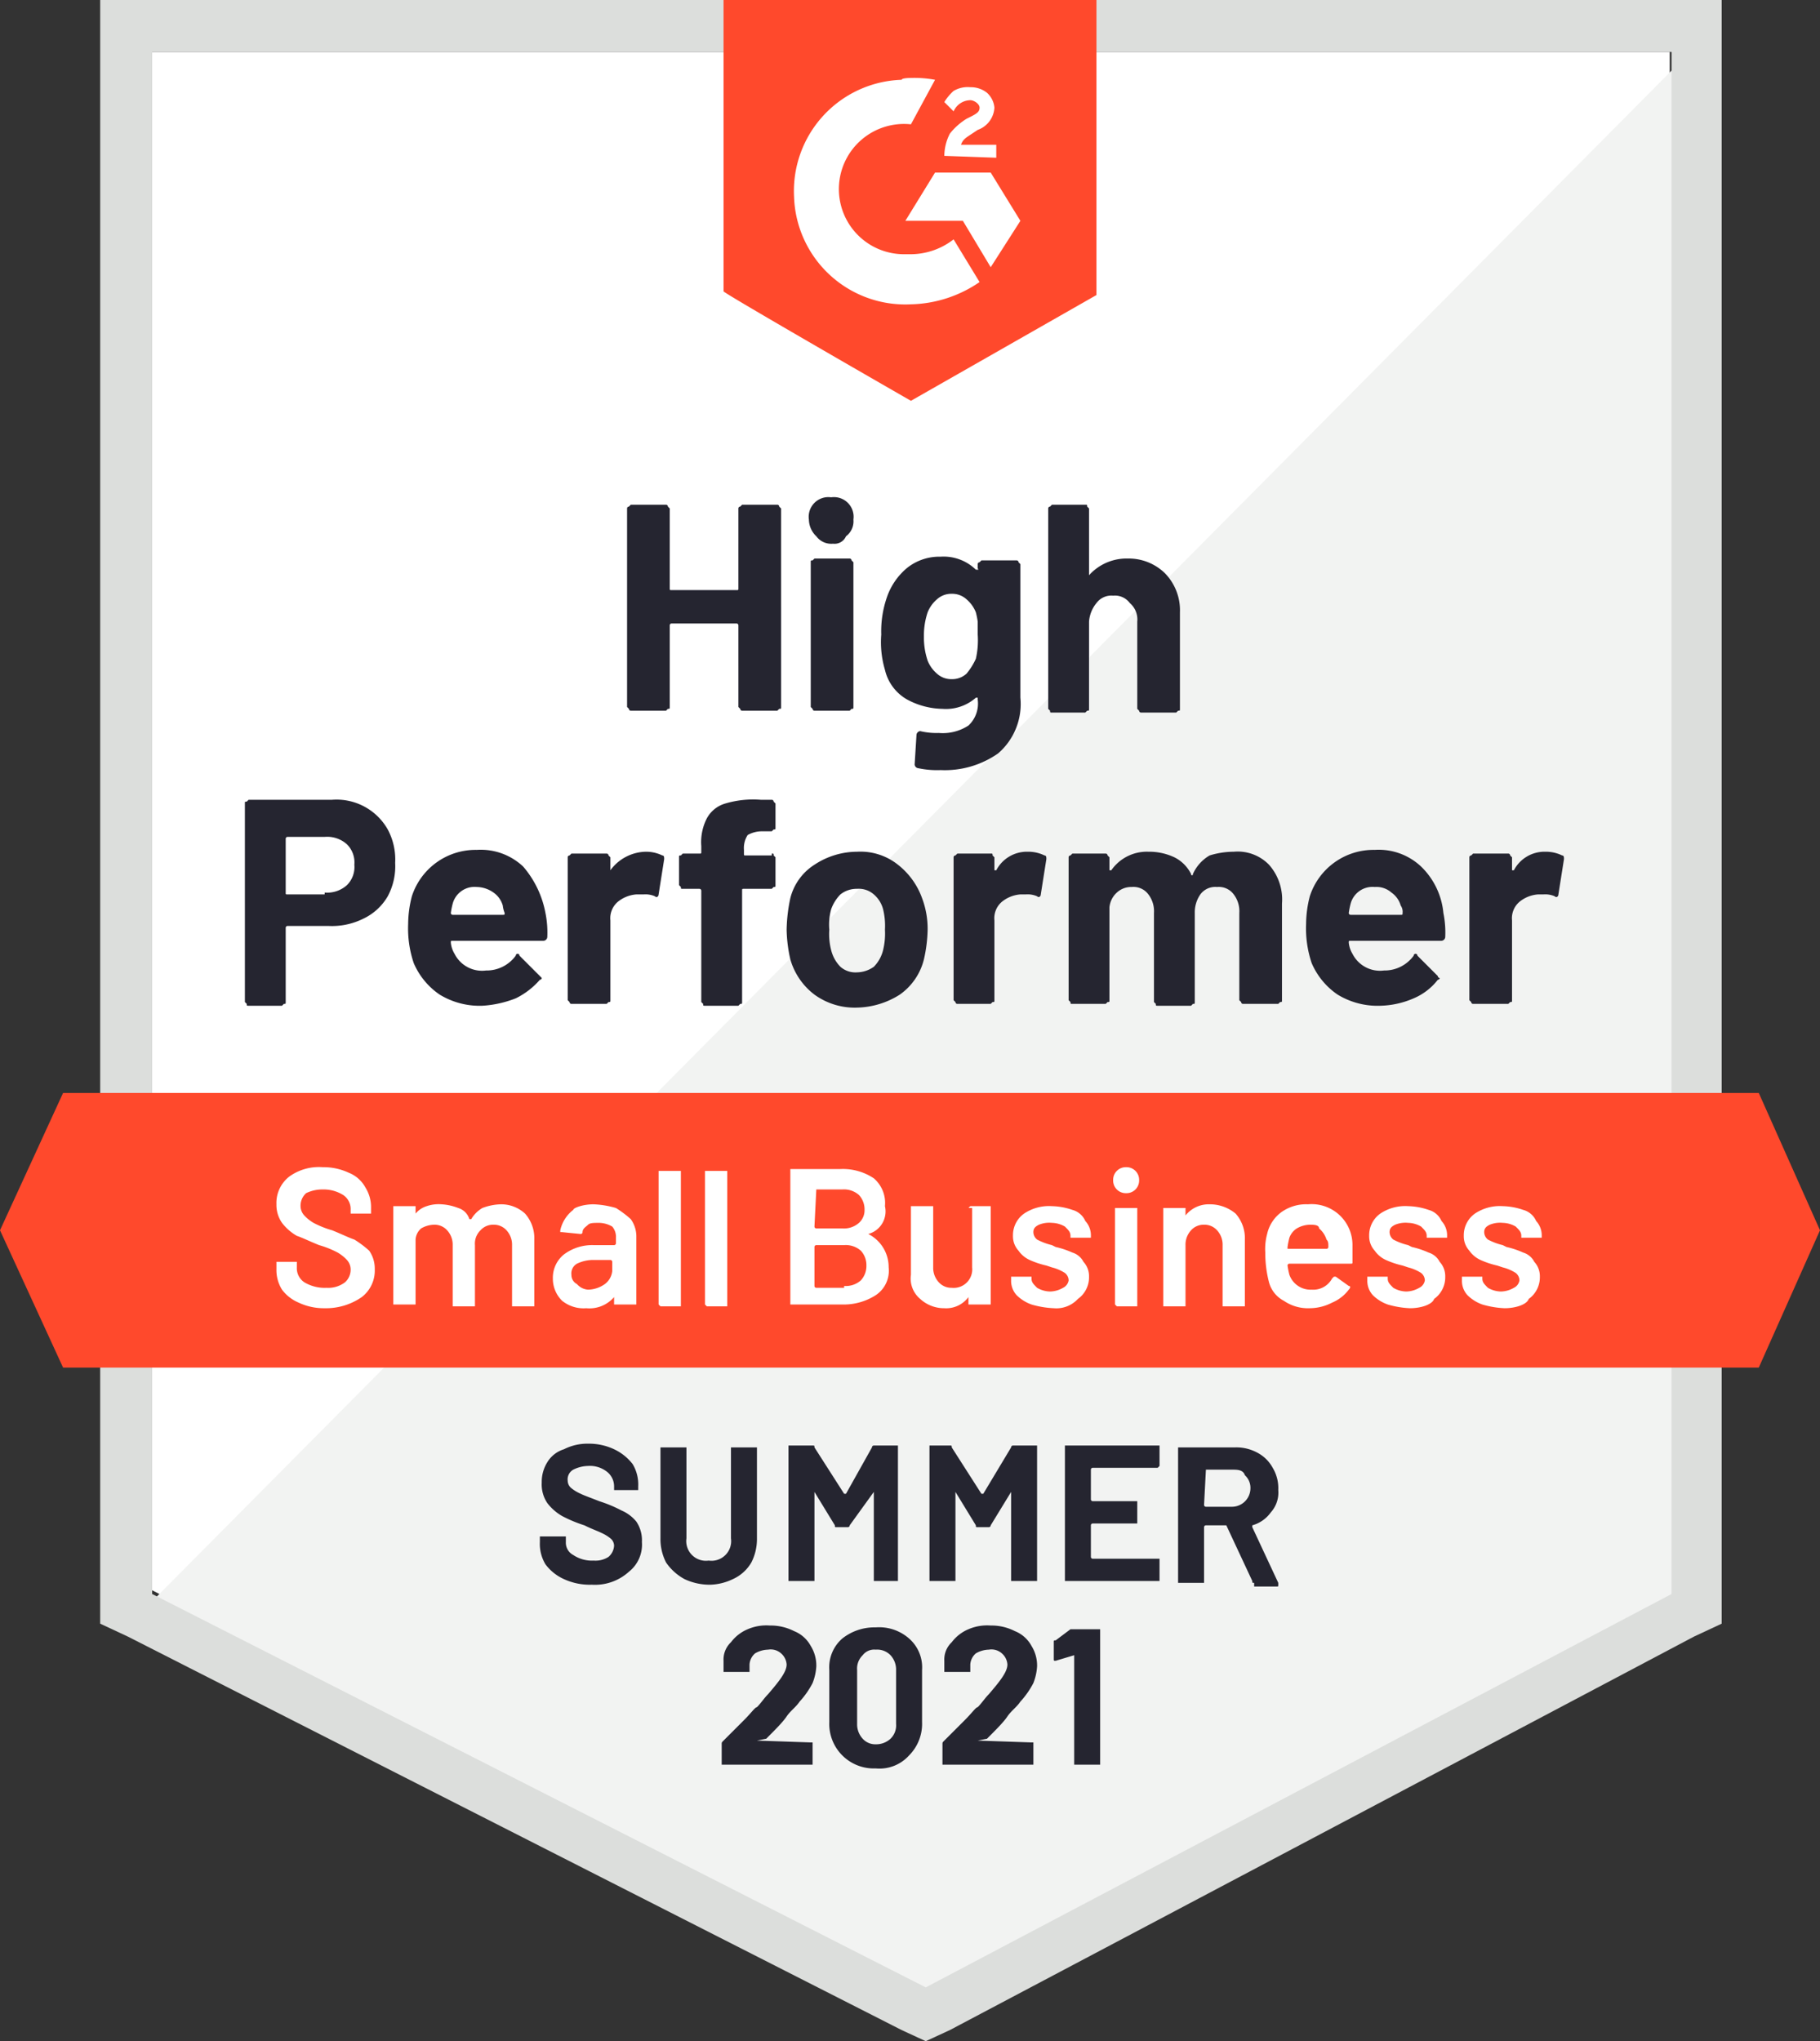 <svg xmlns="http://www.w3.org/2000/svg" viewBox="0 0 98.1 110"><rect x="0" y="0" width="98.1" height="110" fill="#333333" stroke="none"/><defs><style>.cls-1{fill:#fff;}.cls-2{fill:#f2f3f2;}.cls-3{fill:#dcdedc;}.cls-4{fill:#ff492c;}.cls-5{fill:#252530;}</style></defs><g id="Layer_2" data-name="Layer 2"><g id="Layer_1-2" data-name="Layer 1"><g id="badge8"><path class="cls-1" d="M8.2,85.7l41.7,21.2L90,85.7V2.8H8.2Z"/><path class="cls-2" d="M90.8,3.1,7.3,87.2l43.3,21.4L90.8,88Z"/><path class="cls-3" d="M5.4,30.4V87.5l1.5.7,41.7,21.2,1.3.6,1.3-.6L91.3,88.2l1.5-.7V0H5.4ZM8.2,85.9V2.8H90.1V85.9L49.9,107.1Z"/><path id="logo" class="cls-4" d="M49.1,4.2a6.15,6.15,0,0,1,1.3.1L49.1,6.7a3.51,3.51,0,1,0-.4,7h.4a3.78,3.78,0,0,0,2.3-.8l1.4,2.3a6.79,6.79,0,0,1-3.7,1.2,6,6,0,0,1-6.3-5.8,6,6,0,0,1,5.8-6.3C48.6,4.2,49.1,4.2,49.1,4.2Zm4.3,5.1L55,11.9l-1.6,2.5-1.5-2.5H48.8l1.6-2.6Zm-2.5-.9a2.66,2.66,0,0,1,.3-1.2,3.45,3.45,0,0,1,.9-.8l.2-.1c.4-.2.5-.3.5-.5s-.3-.4-.5-.4a1,1,0,0,0-.9.6l-.5-.5a2.65,2.65,0,0,1,.5-.6,1.49,1.49,0,0,1,.9-.2,1.4,1.4,0,0,1,.9.3,1.23,1.23,0,0,1,.4.8A1.35,1.35,0,0,1,52.7,7l-.3.2c-.3.2-.5.3-.6.6h1.9v.7ZM49.1,21.6l10-5.7V0H39V15.7C39,15.8,49.1,21.6,49.1,21.6Z"/><path id="banner" class="cls-4" d="M94.8,58.9H3.4L0,66.3l3.4,7.4H94.8l3.3-7.4Z"/><path class="cls-5" d="M17.9,43.1a3.17,3.17,0,0,1,3,1.6,3.42,3.42,0,0,1,.4,1.8h0a3.42,3.42,0,0,1-.4,1.8,3,3,0,0,1-1.3,1.2,3.81,3.81,0,0,1-1.9.4H15.5a.1.1,0,0,0-.1.1h0v4c0,.1,0,.1-.1.1l-.1.1H13.4c-.1,0-.1,0-.1-.1l-.1-.1h0V43.3c0-.1,0-.1.1-.1l.1-.1h4.5Zm-.4,5a1.59,1.59,0,0,0,1.2-.4,1.37,1.37,0,0,0,.4-1.1h0a1.37,1.37,0,0,0-.4-1.1,1.59,1.59,0,0,0-1.2-.4h-2a.1.1,0,0,0-.1.1h0v2.9c0,.1,0,.1.1.1h2Zm11.9,1.1a5.28,5.28,0,0,1,.1,1.3h0a.22.22,0,0,1-.2.2H24.4c-.1,0-.1,0-.1.1h0a1.42,1.42,0,0,0,.2.6h0a1.66,1.66,0,0,0,1.7.9h0a1.94,1.94,0,0,0,1.6-.8h0a.1.1,0,0,1,.1-.1h0a.1.1,0,0,1,.1.1h0l1.1,1.1.1.1h0a.1.1,0,0,1-.1.1h0a4.12,4.12,0,0,1-1.3,1,5.84,5.84,0,0,1-1.8.4h0a4.14,4.14,0,0,1-2.3-.6,3.91,3.91,0,0,1-1.4-1.7h0a5.84,5.84,0,0,1-.3-2.1h0a6.05,6.05,0,0,1,.2-1.5h0a3.61,3.61,0,0,1,3.5-2.5h0a3.33,3.33,0,0,1,2.5.9,5.32,5.32,0,0,1,1.2,2.5Zm-3.7-1.4a1.22,1.22,0,0,0-1.3.9h0a4.33,4.33,0,0,0-.1.5h0a.1.1,0,0,0,.1.1h2.7c.1,0,.1,0,.1-.1h0a1.58,1.58,0,0,1-.1-.4h0a1.28,1.28,0,0,0-.5-.7,1.61,1.61,0,0,0-.9-.3Zm9.1-1.9a2,2,0,0,1,.9.2h0c.1,0,.1.1.1.2h0l-.3,1.9c0,.1-.1.2-.2.1h0a1.27,1.27,0,0,0-.6-.1h-.4a1.78,1.78,0,0,0-1,.4,1.16,1.16,0,0,0-.4,1h0v4.3c0,.1,0,.1-.1.1l-.1.1H30.8a.1.1,0,0,1-.1-.1l-.1-.1h0V46.2a.1.1,0,0,1,.1-.1l.1-.1h1.9a.1.1,0,0,1,.1.1l.1.1h0v.7h0a2.42,2.42,0,0,1,1.9-1Zm6.8.1c.1,0,.1,0,.1.1l.1.1h0v1.5c0,.1,0,.1-.1.1l-.1.1H40.1c-.1,0-.1,0-.1.1h0v6c0,.1,0,.1-.1.1l-.1.1H38c-.1,0-.1,0-.1-.1l-.1-.1h0V48a.1.1,0,0,0-.1-.1h-.9c-.1,0-.1,0-.1-.1l-.1-.1h0V46.2c0-.1,0-.1.1-.1l.1-.1h.9c.1,0,.1,0,.1-.1h0v-.3a2.81,2.81,0,0,1,.3-1.5,1.65,1.65,0,0,1,1-.8,5.26,5.26,0,0,1,1.9-.2h.6a.1.1,0,0,1,.1.1l.1.1h0v1.3c0,.1,0,.1-.1.1l-.1.1h-.5a1.55,1.55,0,0,0-.8.2,1.29,1.29,0,0,0-.2.8h0V46c0,.1,0,.1.1.1h1.4Zm4.6,8.3a3.69,3.69,0,0,1-2.3-.7,3.63,3.63,0,0,1-1.3-1.9h0a7.77,7.77,0,0,1-.2-1.6h0a8.81,8.81,0,0,1,.2-1.7h0a3,3,0,0,1,1.3-1.8,4.18,4.18,0,0,1,2.3-.7h0a3.23,3.23,0,0,1,2.2.7,4,4,0,0,1,1.3,1.8h0a4.67,4.67,0,0,1,.3,1.7h0a7.77,7.77,0,0,1-.2,1.6h0a3.28,3.28,0,0,1-1.3,1.9,4.45,4.45,0,0,1-2.3.7Zm0-1.9a1.61,1.61,0,0,0,.9-.3,1.93,1.93,0,0,0,.5-.9h0a3.75,3.75,0,0,0,.1-1.1h0a3.75,3.75,0,0,0-.1-1.1h0a1.58,1.58,0,0,0-.5-.8,1.22,1.22,0,0,0-.9-.3h0a1.4,1.4,0,0,0-.9.3,2.18,2.18,0,0,0-.5.8h0a3.11,3.11,0,0,0-.1,1.1h0a3.42,3.42,0,0,0,.1,1.1h0a1.93,1.93,0,0,0,.5.9,1.22,1.22,0,0,0,.9.3Zm9.2-6.5a2,2,0,0,1,.9.2h0c.1,0,.1.1.1.2h0l-.3,1.9c0,.1-.1.2-.2.1h0a1.27,1.27,0,0,0-.6-.1H55a1.78,1.78,0,0,0-1,.4,1.16,1.16,0,0,0-.4,1h0v4.3c0,.1,0,.1-.1.1l-.1.1H51.6a.1.1,0,0,1-.1-.1l-.1-.1h0V46.2a.1.1,0,0,1,.1-.1l.1-.1h1.8c.1,0,.1,0,.1.1l.1.1h0v.7h.1a1.86,1.86,0,0,1,1.7-1Zm11.1,0a2.35,2.35,0,0,1,1.9.7,2.82,2.82,0,0,1,.7,2.1h0v5.2c0,.1,0,.1-.1.1l-.1.1H67a.1.1,0,0,1-.1-.1l-.1-.1h0V49.2a1.49,1.49,0,0,0-.3-1,1,1,0,0,0-.9-.4h0a1,1,0,0,0-.9.4,1.69,1.69,0,0,0-.3,1h0V54c0,.1,0,.1-.1.1l-.1.1H62.4c-.1,0-.1,0-.1-.1l-.1-.1h0V49.2a1.49,1.49,0,0,0-.3-1,1,1,0,0,0-.9-.4h0a1.14,1.14,0,0,0-.8.3,1.23,1.23,0,0,0-.4.8h0v5c0,.1,0,.1-.1.1l-.1.1H57.8c-.1,0-.1,0-.1-.1l-.1-.1h0V46.2a.1.1,0,0,1,.1-.1l.1-.1h1.8a.1.1,0,0,1,.1.1l.1.1h0v.7h.1a2.33,2.33,0,0,1,2-1h0a3.19,3.19,0,0,1,1.4.3,2,2,0,0,1,.9.9h0c0,.1.1.1.1,0h0a2.19,2.19,0,0,1,.9-1,4.44,4.44,0,0,1,1.3-.2Zm11.3,3.3a5.28,5.28,0,0,1,.1,1.3h0a.22.22,0,0,1-.2.2H72.8c-.1,0-.1,0-.1.1h0a1.42,1.42,0,0,0,.2.6h0a1.66,1.66,0,0,0,1.7.9h0a1.94,1.94,0,0,0,1.6-.8h0a.1.1,0,0,1,.1-.1h0a.1.1,0,0,1,.1.1h0l1.1,1.1a.1.1,0,0,0,.1.1h0a.1.1,0,0,1-.1.1h0a3.25,3.25,0,0,1-1.3,1,4.78,4.78,0,0,1-1.8.4h0a4.14,4.14,0,0,1-2.3-.6,3.91,3.91,0,0,1-1.4-1.7h0a5.84,5.84,0,0,1-.3-2.1h0a6.05,6.05,0,0,1,.2-1.5h0a3.61,3.61,0,0,1,3.5-2.5h0a3.33,3.33,0,0,1,2.5.9,4,4,0,0,1,1.2,2.5Zm-3.7-1.4a1.22,1.22,0,0,0-1.3.9h0a4.33,4.33,0,0,0-.1.5h0a.1.1,0,0,0,.1.1h2.7c.1,0,.1,0,.1-.1h0a.58.58,0,0,0-.1-.4h0a1.28,1.28,0,0,0-.5-.7,1.22,1.22,0,0,0-.9-.3Zm9.2-1.9a2,2,0,0,1,.9.2h0c.1,0,.1.1.1.2h0L84,48.2c0,.1-.1.2-.2.1h0a1.27,1.27,0,0,0-.6-.1h-.3a1.78,1.78,0,0,0-1,.4,1.16,1.16,0,0,0-.4,1h0v4.3c0,.1,0,.1-.1.1l-.1.1H79.4a.1.1,0,0,1-.1-.1l-.1-.1h0V46.2a.1.1,0,0,1,.1-.1l.1-.1h1.9a.1.1,0,0,1,.1.1l.1.1h0v.7h.1a1.86,1.86,0,0,1,1.7-1Z"/><path class="cls-5" d="M39.8,27.4a.1.1,0,0,1,.1-.1l.1-.1h1.9a.1.1,0,0,1,.1.1l.1.1h0V38.1c0,.1,0,.1-.1.1l-.1.1H40a.1.1,0,0,1-.1-.1l-.1-.1h0V33.7a.1.1,0,0,0-.1-.1H36.2a.1.1,0,0,0-.1.1h0v4.4c0,.1,0,.1-.1.1l-.1.1H34a.1.1,0,0,1-.1-.1l-.1-.1h0V27.4a.1.1,0,0,1,.1-.1l.1-.1h1.9a.1.1,0,0,1,.1.1l.1.1h0v4.3c0,.1,0,.1.1.1h3.5c.1,0,.1,0,.1-.1h0Zm5.1,1.9a1,1,0,0,1-.9-.4,1.27,1.27,0,0,1-.4-.9h0a1.06,1.06,0,0,1,1.2-1.2h0A1.06,1.06,0,0,1,46,28h0a1,1,0,0,1-.4.9.67.67,0,0,1-.7.4Zm-1,9a.1.1,0,0,1-.1-.1l-.1-.1h0V30.3c0-.1,0-.1.1-.1l.1-.1h1.9a.1.1,0,0,1,.1.1l.1.1h0v7.8c0,.1,0,.1-.1.1l-.1.1H43.9Zm8.8-7.9a.1.1,0,0,1,.1-.1l.1-.1h1.9a.1.1,0,0,1,.1.1l.1.1h0v7.2a3.51,3.51,0,0,1-1.2,3,5,5,0,0,1-3.1.9h0a4.87,4.87,0,0,1-1.2-.1h0a.22.22,0,0,1-.2-.2h0l.1-1.6a.22.22,0,0,1,.2-.2h0a3.75,3.75,0,0,0,1,.1h0a2.54,2.54,0,0,0,1.6-.4,1.62,1.62,0,0,0,.5-1.4h0v-.1h-.1a2.44,2.44,0,0,1-1.8.6h0a4.14,4.14,0,0,1-1.9-.5,2.48,2.48,0,0,1-1.2-1.6h0a5.26,5.26,0,0,1-.2-1.9h0a5.62,5.62,0,0,1,.3-2h0a3.55,3.55,0,0,1,1.1-1.6,2.79,2.79,0,0,1,1.8-.6h0a2.49,2.49,0,0,1,1.9.7h.1c.1,0,0,0,0-.1h0v-.2Zm-.1,5.1a4.51,4.51,0,0,0,.1-1.3h0v-.7a4.33,4.33,0,0,0-.1-.5h0a1.79,1.79,0,0,0-.5-.7,1.14,1.14,0,0,0-.8-.3h0a1.14,1.14,0,0,0-.8.3,1.79,1.79,0,0,0-.5.7h0a3.92,3.92,0,0,0-.2,1.3h0a3.92,3.92,0,0,0,.2,1.3h0a1.79,1.79,0,0,0,.5.7,1.14,1.14,0,0,0,.8.3h0a1.14,1.14,0,0,0,.8-.3,3.51,3.51,0,0,0,.5-.8Zm8.2-5.4a2.79,2.79,0,0,1,2,.8,2.86,2.86,0,0,1,.8,2.1h0v5.2c0,.1,0,.1-.1.1l-.1.1H61.5a.1.1,0,0,1-.1-.1l-.1-.1h0V33.5a1.16,1.16,0,0,0-.4-1,1,1,0,0,0-.9-.4h0a1,1,0,0,0-.9.4,1.78,1.78,0,0,0-.4,1h0v4.7c0,.1,0,.1-.1.1l-.1.1H56.7c-.1,0-.1,0-.1-.1l-.1-.1h0V27.4a.1.1,0,0,1,.1-.1l.1-.1h1.8c.1,0,.1,0,.1.1l.1.1h0V31h0a2.72,2.72,0,0,1,2.1-.9Z"/><path class="cls-1" d="M17.5,70.5a3.19,3.19,0,0,1-1.4-.3,2.18,2.18,0,0,1-.9-.7,2,2,0,0,1-.3-1.1h0V68H16v.1h0v.2a.91.91,0,0,0,.4.8,2.13,2.13,0,0,0,1.2.3h0a1.49,1.49,0,0,0,1-.3.91.91,0,0,0,.3-.7h0a.76.76,0,0,0-.2-.5,2.18,2.18,0,0,0-.5-.4,5.13,5.13,0,0,0-1-.4h0c-.5-.2-.9-.4-1.2-.5a2.7,2.7,0,0,1-.8-.7,1.69,1.69,0,0,1-.3-1h0a1.8,1.8,0,0,1,.7-1.5,2.73,2.73,0,0,1,1.8-.5h0a3.19,3.19,0,0,1,1.4.3,1.76,1.76,0,0,1,.9.8,2,2,0,0,1,.3,1.1h0v.3H18.9v-.1h0v-.1a.91.91,0,0,0-.4-.8,2,2,0,0,0-1.1-.3h0a2,2,0,0,0-.9.2.91.91,0,0,0-.3.7h0a.76.76,0,0,0,.2.5,2.18,2.18,0,0,0,.5.4,5.13,5.13,0,0,0,1,.4h0c.5.2.9.4,1.2.5a5.55,5.55,0,0,1,.8.6,1.69,1.69,0,0,1,.3,1h0a1.8,1.8,0,0,1-.7,1.5,3.38,3.38,0,0,1-2,.6ZM27,64.9a1.9,1.9,0,0,1,1.3.5,2,2,0,0,1,.5,1.4h0v3.6H27.6v-.1h0V67.1a1.14,1.14,0,0,0-.3-.8.91.91,0,0,0-.7-.3h0a.91.91,0,0,0-.7.3,1,1,0,0,0-.3.8h0v3.3H24.4v-.1h0V67.1a1.14,1.14,0,0,0-.3-.8.91.91,0,0,0-.7-.3h0a1.45,1.45,0,0,0-.7.2.86.86,0,0,0-.3.6h0v3.5H21.2v-.1h0V65h1.2v.1h0v.3h0A1.27,1.27,0,0,1,23,65a2,2,0,0,1,.8-.1h0a2.92,2.92,0,0,1,.9.2.9.9,0,0,1,.6.6h.1a1.7,1.7,0,0,1,.6-.6,3,3,0,0,1,1-.2Zm5,0a5,5,0,0,1,1.2.2,5.55,5.55,0,0,1,.8.6,1.61,1.61,0,0,1,.3.9h0v3.7H33.1v-.1h0v-.3h0a1.75,1.75,0,0,1-1.5.6h0a1.84,1.84,0,0,1-1.3-.4,1.66,1.66,0,0,1-.5-1.2h0a1.61,1.61,0,0,1,.6-1.3,2.54,2.54,0,0,1,1.6-.5h1.1a.1.1,0,0,0,.1-.1h0v-.3a.85.85,0,0,0-.2-.6,1.45,1.45,0,0,0-.7-.2h0c-.3,0-.5,0-.6.1s-.3.2-.3.4h0a.1.1,0,0,1-.1.1h0l-1-.1h-.1v-.1h0a1.9,1.9,0,0,1,.7-1.1c0-.1.5-.3,1.1-.3Zm-.3,4.6a1.61,1.61,0,0,0,.9-.3,1,1,0,0,0,.4-.7h0V68a.1.1,0,0,0-.1-.1H32a2,2,0,0,0-.9.2.6.6,0,0,0-.3.6h0a.55.55,0,0,0,.3.5.86.86,0,0,0,.6.3Zm3.9.9h0l-.1-.1h0V63.1h1.2v.1h0v7.2H35.6Zm2.5,0h0l-.1-.1h0V63.1h1.2v.1h0v7.2H38.1Zm8.7-3.9h0a2,2,0,0,1,1.1,1.8h0a1.58,1.58,0,0,1-.7,1.5,3.2,3.2,0,0,1-1.8.5H42.6v-.1h0V63h2.7a3,3,0,0,1,1.8.5,1.75,1.75,0,0,1,.6,1.5h0a1.26,1.26,0,0,1-.9,1.5ZM44,64.1h0l-.1,2a.1.1,0,0,0,.1.1h1.4a1.22,1.22,0,0,0,.9-.3.91.91,0,0,0,.3-.7h0a1.14,1.14,0,0,0-.3-.8,1.22,1.22,0,0,0-.9-.3H44Zm1.5,5.2a1.22,1.22,0,0,0,.9-.3,1.14,1.14,0,0,0,.3-.8h0a1.14,1.14,0,0,0-.3-.8,1.22,1.22,0,0,0-.9-.3H44a.1.1,0,0,0-.1.1h0v2.1a.1.1,0,0,0,.1.1h1.5Zm6.7-4.2h0l.1-.1h1.1v.1h0v5.2H52.2v-.1h0v-.3h0a1.49,1.49,0,0,1-1.3.6h0a1.9,1.9,0,0,1-1.3-.5,1.43,1.43,0,0,1-.5-1.3h0V65h1.2v.1h0v3.2a1.14,1.14,0,0,0,.3.8.91.91,0,0,0,.7.3h0a1,1,0,0,0,1.1-1.1h0V65.1Zm4.6,5.4a5,5,0,0,1-1.2-.2,2.18,2.18,0,0,1-.8-.5,1.14,1.14,0,0,1-.3-.8h0v-.2h1.1v.1h0c0,.2.1.3.3.5a1.45,1.45,0,0,0,.7.2h0a1.45,1.45,0,0,0,.7-.2.54.54,0,0,0,.3-.4h0a.52.52,0,0,0-.2-.4,2.39,2.39,0,0,0-.7-.3h0l-.3-.1a4.65,4.65,0,0,1-.9-.3,1.47,1.47,0,0,1-.6-.5,1.14,1.14,0,0,1-.3-.8h0a1.43,1.43,0,0,1,.6-1.2,2.41,2.41,0,0,1,1.5-.4h0a3.59,3.59,0,0,1,1.1.2,1.06,1.06,0,0,1,.7.6,1.14,1.14,0,0,1,.3.8h0v.1H57.7v-.1h0c0-.2-.1-.3-.3-.5a1.45,1.45,0,0,0-.7-.2h0a1.48,1.48,0,0,0-.7.1c-.2.1-.3.2-.3.4h0a.52.52,0,0,0,.2.4,3.39,3.39,0,0,0,.8.3h0l.2.1a4.65,4.65,0,0,1,.9.3,1,1,0,0,1,.6.5,1.14,1.14,0,0,1,.3.8h0a1.43,1.43,0,0,1-.6,1.2,1.58,1.58,0,0,1-1.3.5Zm3.9-6.2a.68.68,0,0,1-.7-.7h0a.68.68,0,0,1,.7-.7h0a.68.68,0,0,1,.7.7h0a.68.68,0,0,1-.7.7Zm-.5,6.1h0l-.1-.1h0V65.1h1.2v.1h0v5.2H60.2Zm5-5.5a2.17,2.17,0,0,1,1.4.5,2,2,0,0,1,.5,1.4h0v3.6H65.9v-.1h0V67.1a1.14,1.14,0,0,0-.3-.8.91.91,0,0,0-.7-.3h0a.91.91,0,0,0-.7.3,1.14,1.14,0,0,0-.3.8h0v3.3H62.7v-.1h0V65.1h1.2v.1h0v.3h0a1.61,1.61,0,0,1,1.3-.6Zm7.7,2.2v.6h0V68c0,.1,0,.1-.1.1H69.5a.1.1,0,0,0-.1.1h0a4.33,4.33,0,0,0,.1.5h0a1.21,1.21,0,0,0,1.2.8h0a1.15,1.15,0,0,0,1.1-.6h0l.1-.1H72l.7.5c.1,0,.1.1,0,.2h0a2.18,2.18,0,0,1-.9.7,2.66,2.66,0,0,1-1.2.3h0a2.3,2.3,0,0,1-1.4-.4,1.59,1.59,0,0,1-.8-1h0a6.27,6.27,0,0,1-.2-1.6h0a3.08,3.08,0,0,1,.1-1h0a2,2,0,0,1,.8-1.2,2.3,2.3,0,0,1,1.4-.4h0a2.2,2.2,0,0,1,2.4,2.2ZM70.6,66a1.45,1.45,0,0,0-.7.2,1,1,0,0,0-.4.5h0a4.33,4.33,0,0,0-.1.5h0v.1h2.1a.1.1,0,0,0,.1-.1h0c0-.2,0-.3-.1-.4h0a1.27,1.27,0,0,0-.4-.6c0-.2-.3-.2-.5-.2ZM76,70.5a5,5,0,0,1-1.2-.2,2.18,2.18,0,0,1-.8-.5,1.14,1.14,0,0,1-.3-.8h0v-.2h1.1v.1h0c0,.2.1.3.3.5a1.45,1.45,0,0,0,.7.2h0a1.45,1.45,0,0,0,.7-.2.54.54,0,0,0,.3-.4h0a.52.52,0,0,0-.2-.4,2.39,2.39,0,0,0-.7-.3h0l-.3-.1a4.65,4.65,0,0,1-.9-.3,1.47,1.47,0,0,1-.6-.5,1.14,1.14,0,0,1-.3-.8h0a1.43,1.43,0,0,1,.6-1.2,2.41,2.41,0,0,1,1.5-.4h0a3.59,3.59,0,0,1,1.1.2,1.06,1.06,0,0,1,.7.6,1.14,1.14,0,0,1,.3.8h0v.1H76.9v-.1h0c0-.2-.1-.3-.3-.5a1.45,1.45,0,0,0-.7-.2h0a1.48,1.48,0,0,0-.7.1c-.2.1-.3.2-.3.4h0a.52.52,0,0,0,.2.4,3.39,3.39,0,0,0,.8.3h0l.2.1a4.65,4.65,0,0,1,.9.3,1,1,0,0,1,.6.5,1.14,1.14,0,0,1,.3.8h0a1.43,1.43,0,0,1-.6,1.2c-.1.3-.7.5-1.3.5Zm5.1,0a5,5,0,0,1-1.2-.2,2.18,2.18,0,0,1-.8-.5,1.14,1.14,0,0,1-.3-.8h0v-.2h1.1v.1h0c0,.2.1.3.3.5a1.45,1.45,0,0,0,.7.2h0a1.45,1.45,0,0,0,.7-.2.54.54,0,0,0,.3-.4h0a.52.52,0,0,0-.2-.4,2.39,2.39,0,0,0-.7-.3h0l-.3-.1a4.65,4.65,0,0,1-.9-.3,1.47,1.47,0,0,1-.6-.5,1.14,1.14,0,0,1-.3-.8h0a1.43,1.43,0,0,1,.6-1.2A2.41,2.41,0,0,1,81,65h0a3.59,3.59,0,0,1,1.1.2,1.06,1.06,0,0,1,.7.6,1.14,1.14,0,0,1,.3.8h0v.1H82v-.1h0c0-.2-.1-.3-.3-.5a1.45,1.45,0,0,0-.7-.2h0a1.48,1.48,0,0,0-.7.1c-.2.1-.3.2-.3.4h0a.52.52,0,0,0,.2.4,3.39,3.39,0,0,0,.8.3h0l.2.1a4.65,4.65,0,0,1,.9.3,1,1,0,0,1,.6.5,1.14,1.14,0,0,1,.3.8h0a1.43,1.43,0,0,1-.6,1.2c-.1.3-.7.5-1.3.5Z"/><path class="cls-5" d="M31.9,85.4a3.34,3.34,0,0,1-1.5-.3,2.54,2.54,0,0,1-1-.8,2.13,2.13,0,0,1-.3-1.2h0v-.3h1.4v.1h0v.2a.75.75,0,0,0,.4.7,1.8,1.8,0,0,0,1.1.3h0a1.29,1.29,0,0,0,.8-.2.86.86,0,0,0,.3-.6h0a.52.52,0,0,0-.2-.4,2.19,2.19,0,0,0-.5-.3c-.2-.1-.5-.2-.9-.4h0a7.26,7.26,0,0,1-1.2-.5,2.7,2.7,0,0,1-.8-.7,1.8,1.8,0,0,1-.3-1.1h0a2,2,0,0,1,.3-1.1,1.6,1.6,0,0,1,.9-.7,2.77,2.77,0,0,1,1.3-.3h0a3.19,3.19,0,0,1,1.4.3,2.72,2.72,0,0,1,1,.8,2.13,2.13,0,0,1,.3,1.2h0v.2H33.1v-.1h0v-.1a1,1,0,0,0-.4-.8,1.49,1.49,0,0,0-1-.3h0a1.88,1.88,0,0,0-.8.2.6.6,0,0,0-.3.6h0a.52.52,0,0,0,.2.4,2.19,2.19,0,0,0,.5.3c.2.1.5.2,1,.4h0a7.26,7.26,0,0,1,1.2.5,2.1,2.1,0,0,1,.8.6,1.8,1.8,0,0,1,.3,1.1h0a1.86,1.86,0,0,1-.7,1.6,2.72,2.72,0,0,1-2,.7Zm6.4,0a3.19,3.19,0,0,1-1.4-.3,2.84,2.84,0,0,1-1-.9,2.77,2.77,0,0,1-.3-1.3h0V78H37v.1h0v4.8a1.06,1.06,0,0,0,1.2,1.2h0a1.06,1.06,0,0,0,1.2-1.2h0V78h1.4v.1h0v4.8a2.77,2.77,0,0,1-.3,1.3,2.19,2.19,0,0,1-1,.9,3,3,0,0,1-1.2.3ZM47,78a.1.1,0,0,1,.1-.1h1.3V78h0v7.2H47.1v-.1h0V80.4h0l-1.3,1.8a.1.1,0,0,1-.1.1h-.6c-.1,0-.1,0-.1-.1h0l-1.1-1.8h0v.1h0v4.7H42.5v-.1h0V77.9h1.3c.1,0,.1,0,.1.1h0l1.6,2.5h.1Zm7.5,0a.1.1,0,0,1,.1-.1h1.3V78h0v7.2H54.5v-.1h0V80.4h0l-1.1,1.8a.1.1,0,0,1-.1.1h-.6c-.1,0-.1,0-.1-.1h0l-1.1-1.8h0v.1h0v4.7H50.1v-.1h0V77.9h1.1c.1,0,.1,0,.1.1h0l1.6,2.5H53Zm8,1h0l-.1.1H58.9a.1.1,0,0,0-.1.1h0v1.6a.1.1,0,0,0,.1.1h2.4V81h0v1.1H58.9a.1.1,0,0,0-.1.1h0v1.7a.1.1,0,0,0,.1.1h3.6v.1h0v1.1H57.4v-.1h0V77.9h5.1V78h0Zm5.1,6.3c-.1,0-.1,0-.1-.1h0l-1.4-3H65a.1.1,0,0,0-.1.1h0v3H63.5v-.1h0V78h3.1a2.38,2.38,0,0,1,1.2.3,2,2,0,0,1,.8.8,2.13,2.13,0,0,1,.3,1.2h0a1.59,1.59,0,0,1-.4,1.2,1.83,1.83,0,0,1-1,.7h0v.1h0l1.4,3v.1h0c0,.1,0,.1-.1.1H67.6ZM65,79.2h0l-.1,1.9a.1.1,0,0,0,.1.1h1.4a1,1,0,0,0,1-1h0a.91.91,0,0,0-.3-.7c-.1-.3-.4-.3-.7-.3H65Z"/><path class="cls-5" d="M40.8,93.8h0l2.9.1h.1V94h0v1.1H38.9V95h0V94c0-.1,0-.1.1-.2h0l1.1-1.1c.4-.4.6-.7.7-.7h0c.2-.2.4-.5.6-.7h0c.6-.7,1-1.2,1-1.6h0a.86.86,0,0,0-.3-.6.84.84,0,0,0-.7-.2h0a1.45,1.45,0,0,0-.7.2.86.86,0,0,0-.3.6h0v.4H39V90h0v-.5a1.28,1.28,0,0,1,.4-1,2.18,2.18,0,0,1,.9-.7,2.54,2.54,0,0,1,1.2-.2h0a2.77,2.77,0,0,1,1.3.3,1.76,1.76,0,0,1,.9.8,2,2,0,0,1,.3,1.1h0a2.92,2.92,0,0,1-.2.9,4.62,4.62,0,0,1-.7,1h0c-.2.3-.5.5-.7.8s-.6.7-1.1,1.2h0Zm6.4,1.5a2.4,2.4,0,0,1-2.5-2.5h0V90a2.06,2.06,0,0,1,.7-1.7,2.79,2.79,0,0,1,1.8-.6h0a2.44,2.44,0,0,1,1.8.6,2.06,2.06,0,0,1,.7,1.7h0v2.8a2.41,2.41,0,0,1-.7,1.8,2.14,2.14,0,0,1-1.8.7Zm0-1.3a1.14,1.14,0,0,0,.8-.3,1,1,0,0,0,.3-.8h0V90a1.14,1.14,0,0,0-.3-.8,1,1,0,0,0-.8-.3h0a.78.78,0,0,0-.7.3,1,1,0,0,0-.3.8h0v2.9a1.14,1.14,0,0,0,.3.8.91.91,0,0,0,.7.3Zm5.5-.2h0l2.9.1h.1V94h0v1.1H50.8V95h0V94c0-.1,0-.1.1-.2h0L52,92.7c.4-.4.6-.7.7-.7h0c.2-.2.4-.5.6-.7h0c.6-.7,1-1.2,1-1.6h0a.86.86,0,0,0-.3-.6.84.84,0,0,0-.7-.2h0a1.45,1.45,0,0,0-.7.2.86.86,0,0,0-.3.6h0v.4H50.9V90h0v-.5a1.28,1.28,0,0,1,.4-1,2.18,2.18,0,0,1,.9-.7,2.54,2.54,0,0,1,1.2-.2h0a2.77,2.77,0,0,1,1.3.3,1.76,1.76,0,0,1,.9.8,2,2,0,0,1,.3,1.1h0a2.92,2.92,0,0,1-.2.9,4.62,4.62,0,0,1-.7,1h0c-.2.3-.5.5-.7.8s-.6.7-1.1,1.2h0Zm5-6h1.6v.1h0v7.2H57.9V95h0V89.2h0l-1,.3h0c-.1,0-.1,0-.1-.1h0v-.9c0-.1,0-.1.1-.1h0Z"/></g></g></g></svg>